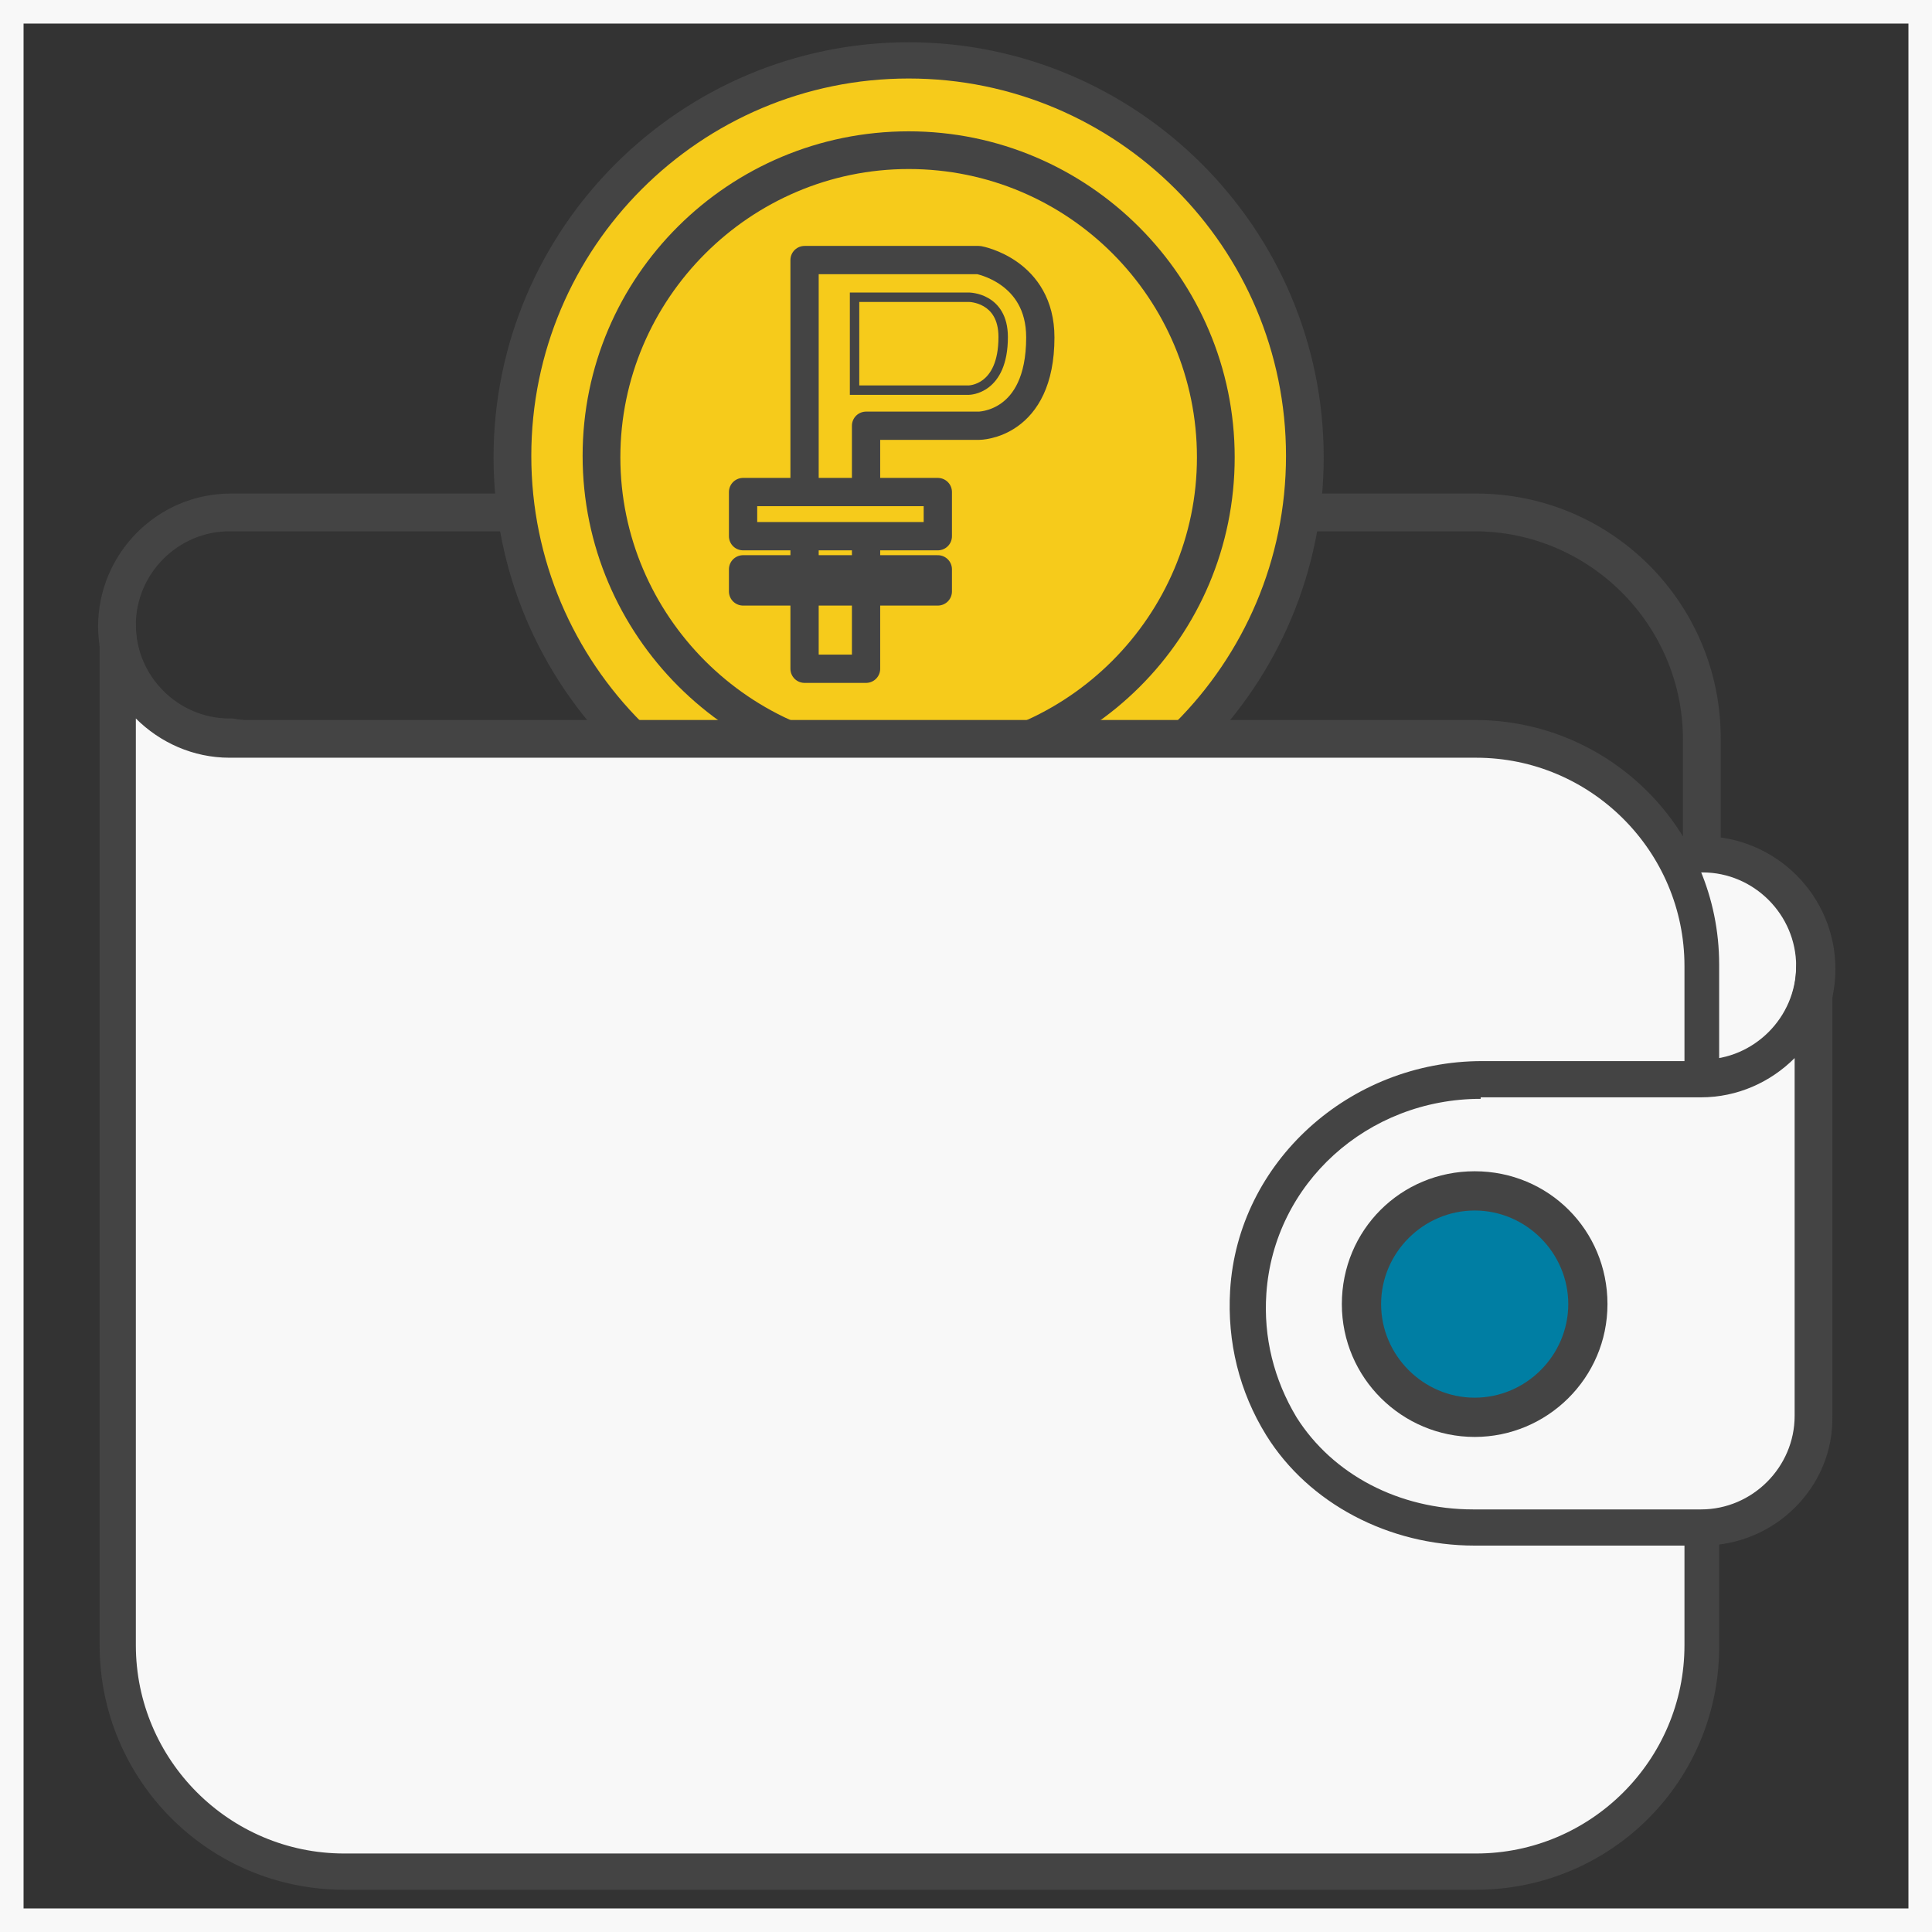 <?xml version="1.0" encoding="UTF-8"?> <svg xmlns="http://www.w3.org/2000/svg" width="41" height="41" viewBox="0 0 41 41" fill="none"><rect x="0" y="0" width="41" height="41" fill="#333333" stroke="none"/> <path d="M36.131 20.884C36.099 20.884 36.099 20.884 36.067 20.884L4.869 16.08C3.331 16.048 2.082 14.798 2.082 13.293C2.082 11.755 3.331 10.474 4.901 10.474H31.327C34.209 10.474 36.516 12.812 36.516 15.663V20.468C36.516 20.596 36.452 20.692 36.388 20.756C36.291 20.852 36.195 20.884 36.131 20.884ZM4.869 11.275C3.78 11.275 2.883 12.172 2.883 13.261C2.883 14.35 3.78 15.247 4.869 15.247C4.901 15.247 4.901 15.247 4.933 15.247L35.715 19.987V15.695C35.715 13.261 33.729 11.275 31.294 11.275H4.869Z" fill="#444444"></path> <path d="M36.131 18.098H33.601V22.902H36.131C37.445 22.902 38.534 21.813 38.534 20.5C38.502 19.187 37.445 18.098 36.131 18.098Z" fill="#F8F8F8"></path> <path d="M36.131 23.319H33.601C33.377 23.319 33.216 23.127 33.216 22.935V18.13C33.216 17.906 33.409 17.746 33.601 17.746H36.131C37.669 17.746 38.95 18.995 38.95 20.564C38.95 22.134 37.669 23.319 36.131 23.319ZM33.985 22.486H36.131C37.22 22.486 38.117 21.589 38.117 20.5C38.117 19.411 37.22 18.514 36.131 18.514H33.985V22.486Z" fill="#444444"></path> <path d="M19.283 18.066C23.918 18.066 27.675 14.308 27.675 9.673C27.675 5.039 23.918 1.281 19.283 1.281C14.648 1.281 10.891 5.039 10.891 9.673C10.891 14.308 14.648 18.066 19.283 18.066Z" fill="#F6CB1B"></path> <path d="M19.283 18.066C23.918 18.066 27.675 14.308 27.675 9.673C27.675 5.039 23.918 1.281 19.283 1.281C14.648 1.281 10.891 5.039 10.891 9.673C10.891 14.308 14.648 18.066 19.283 18.066Z" fill="#F6CB1B"></path> <path d="M19.283 18.514C14.414 18.514 10.474 14.574 10.474 9.706C10.474 4.837 14.446 0.897 19.283 0.897C24.12 0.897 28.091 4.837 28.091 9.706C28.091 14.574 24.152 18.514 19.283 18.514ZM19.283 1.666C14.863 1.666 11.275 5.253 11.275 9.674C11.275 14.094 14.863 17.681 19.283 17.681C23.703 17.681 27.291 14.094 27.291 9.674C27.291 5.253 23.703 1.666 19.283 1.666Z" fill="#444444"></path> <path d="M19.283 16.592C15.471 16.592 12.364 13.485 12.364 9.673C12.364 5.862 15.471 2.787 19.283 2.787C23.095 2.787 26.202 5.894 26.202 9.705C26.202 13.517 23.127 16.592 19.283 16.592ZM19.283 3.587C15.92 3.587 13.165 6.342 13.165 9.705C13.165 13.069 15.92 15.823 19.283 15.823C22.646 15.823 25.401 13.069 25.401 9.705C25.401 6.342 22.678 3.587 19.283 3.587Z" fill="#444444"></path> <path d="M31.326 15.695H7.303H4.901C3.587 15.695 2.498 14.606 2.498 13.293V20.5V34.914C2.498 37.573 4.645 39.719 7.303 39.719H31.326C33.985 39.719 36.131 37.573 36.131 34.914V20.5C36.131 17.841 33.953 15.695 31.326 15.695Z" fill="#F8F8F8"></path> <path d="M31.326 40.103H7.303C4.42 40.103 2.114 37.765 2.114 34.914V13.293C2.114 13.069 2.306 12.909 2.498 12.909C2.691 12.909 2.883 13.069 2.883 13.293C2.883 14.382 3.78 15.279 4.869 15.279H31.294C34.177 15.279 36.483 17.617 36.483 20.468V34.882C36.516 37.797 34.177 40.103 31.326 40.103ZM2.883 15.247V34.914C2.883 37.349 4.869 39.334 7.303 39.334H31.326C33.761 39.334 35.747 37.349 35.747 34.914V20.5C35.747 18.066 33.761 16.08 31.326 16.08H4.869C4.1 16.08 3.395 15.759 2.883 15.247Z" fill="#444444"></path> <path d="M36.131 22.902H33.601H31.455C28.892 22.902 26.682 24.824 26.522 27.387C26.362 29.821 28.027 31.903 30.302 32.384H36.163C37.477 32.384 38.566 31.294 38.566 29.981V22.902V20.5C38.502 21.813 37.444 22.902 36.131 22.902Z" fill="#444444"></path> <path d="M36.131 22.902H33.601H31.455C28.892 22.902 26.682 24.824 26.522 27.387C26.458 28.444 26.714 29.437 27.227 30.238C28.091 31.615 29.661 32.384 31.294 32.384H36.131C37.444 32.384 38.534 31.294 38.534 29.981V22.902V20.5C38.502 21.813 37.444 22.902 36.131 22.902Z" fill="#F8F8F8"></path> <path d="M36.131 32.8H31.294C29.469 32.8 27.771 31.903 26.874 30.462C26.298 29.533 26.041 28.476 26.105 27.387C26.266 24.664 28.636 22.518 31.455 22.518H36.131C37.22 22.518 38.117 21.621 38.117 20.532C38.117 20.308 38.309 20.148 38.502 20.148C38.694 20.148 38.886 20.34 38.886 20.532V30.046C38.918 31.551 37.669 32.8 36.131 32.8ZM31.423 23.319C29.02 23.319 27.034 25.113 26.874 27.451C26.81 28.38 27.034 29.277 27.515 30.078C28.284 31.295 29.693 32.032 31.262 32.032H36.099C37.188 32.032 38.085 31.135 38.085 30.046V22.454C37.573 22.967 36.868 23.287 36.099 23.287H31.423V23.319Z" fill="#444444"></path> <path d="M31.295 30.109C32.621 30.109 33.697 29.034 33.697 27.707C33.697 26.38 32.621 25.305 31.295 25.305C29.968 25.305 28.892 26.38 28.892 27.707C28.892 29.034 29.968 30.109 31.295 30.109Z" fill="#007EA3"></path> <path d="M31.295 30.494C29.757 30.494 28.476 29.245 28.476 27.675C28.476 26.106 29.725 24.856 31.295 24.856C32.864 24.856 34.113 26.106 34.113 27.675C34.113 29.245 32.832 30.494 31.295 30.494ZM31.295 25.689C30.206 25.689 29.309 26.586 29.309 27.675C29.309 28.764 30.206 29.661 31.295 29.661C32.384 29.661 33.281 28.764 33.281 27.675C33.281 26.586 32.384 25.689 31.295 25.689Z" fill="#444444"></path> <path d="M18.135 6.308L18.135 6.208H18.035V6.308H18.135ZM18.135 8.279H18.035V8.379H18.135V8.279ZM20.561 8.279V8.179V8.279ZM20.561 6.308V6.408H20.561L20.561 6.308ZM18.035 6.308V8.279H18.235V6.308H18.035ZM18.135 8.379H20.561V8.179H18.135V8.379ZM20.561 6.208H18.135L18.135 6.408H20.561V6.208ZM20.561 8.279C20.561 8.379 20.561 8.379 20.561 8.379C20.561 8.379 20.561 8.379 20.561 8.379C20.561 8.379 20.561 8.379 20.561 8.379C20.562 8.379 20.562 8.379 20.562 8.379C20.563 8.379 20.564 8.379 20.565 8.379C20.567 8.379 20.57 8.379 20.574 8.378C20.581 8.378 20.591 8.377 20.603 8.376C20.627 8.373 20.66 8.368 20.699 8.358C20.778 8.338 20.882 8.297 20.986 8.217C21.198 8.053 21.389 7.739 21.389 7.152H21.189C21.189 7.692 21.015 7.941 20.863 8.059C20.785 8.119 20.707 8.149 20.649 8.164C20.62 8.172 20.597 8.175 20.581 8.177C20.573 8.178 20.567 8.178 20.564 8.179C20.562 8.179 20.561 8.179 20.56 8.179C20.56 8.179 20.56 8.179 20.56 8.179C20.56 8.179 20.56 8.179 20.56 8.179C20.56 8.179 20.56 8.179 20.56 8.179C20.56 8.179 20.561 8.179 20.561 8.179C20.561 8.179 20.561 8.179 20.561 8.279ZM21.389 7.152C21.389 6.695 21.188 6.45 20.975 6.327C20.872 6.267 20.769 6.237 20.693 6.223C20.655 6.215 20.623 6.212 20.6 6.21C20.589 6.209 20.579 6.208 20.573 6.208C20.569 6.208 20.567 6.208 20.565 6.208C20.564 6.208 20.563 6.208 20.562 6.208C20.562 6.208 20.561 6.208 20.561 6.208C20.561 6.208 20.561 6.208 20.561 6.208C20.561 6.208 20.561 6.208 20.561 6.208C20.561 6.208 20.561 6.208 20.561 6.308C20.561 6.408 20.561 6.408 20.561 6.408C20.561 6.408 20.561 6.408 20.561 6.408C20.56 6.408 20.56 6.408 20.56 6.408C20.56 6.408 20.56 6.408 20.56 6.408C20.56 6.408 20.561 6.408 20.561 6.408C20.562 6.408 20.563 6.408 20.565 6.408C20.569 6.408 20.575 6.408 20.584 6.409C20.601 6.41 20.625 6.413 20.655 6.419C20.716 6.431 20.796 6.454 20.874 6.5C21.025 6.587 21.189 6.765 21.189 7.152H21.389Z" fill="#444444"></path> <path d="M18.379 10.442H19.467H19.902V11.379H18.379M18.379 10.442C17.445 10.442 16.704 10.442 15.769 10.442V11.379H17.074M18.379 10.442V9.035H20.772C20.772 9.035 22.077 9.035 22.077 7.16C22.077 5.753 20.772 5.519 20.772 5.519H17.074V10.442M17.074 11.379H18.379M17.074 11.379V12.082M18.379 11.379V14.192H17.074V12.082M17.074 12.082H15.769V12.551H19.249H19.902V12.082H17.074Z" stroke="#444444" stroke-width="0.6" stroke-linejoin="round"></path> <rect width="41" height="41" stroke="#F8F8F8"></rect> </svg> 